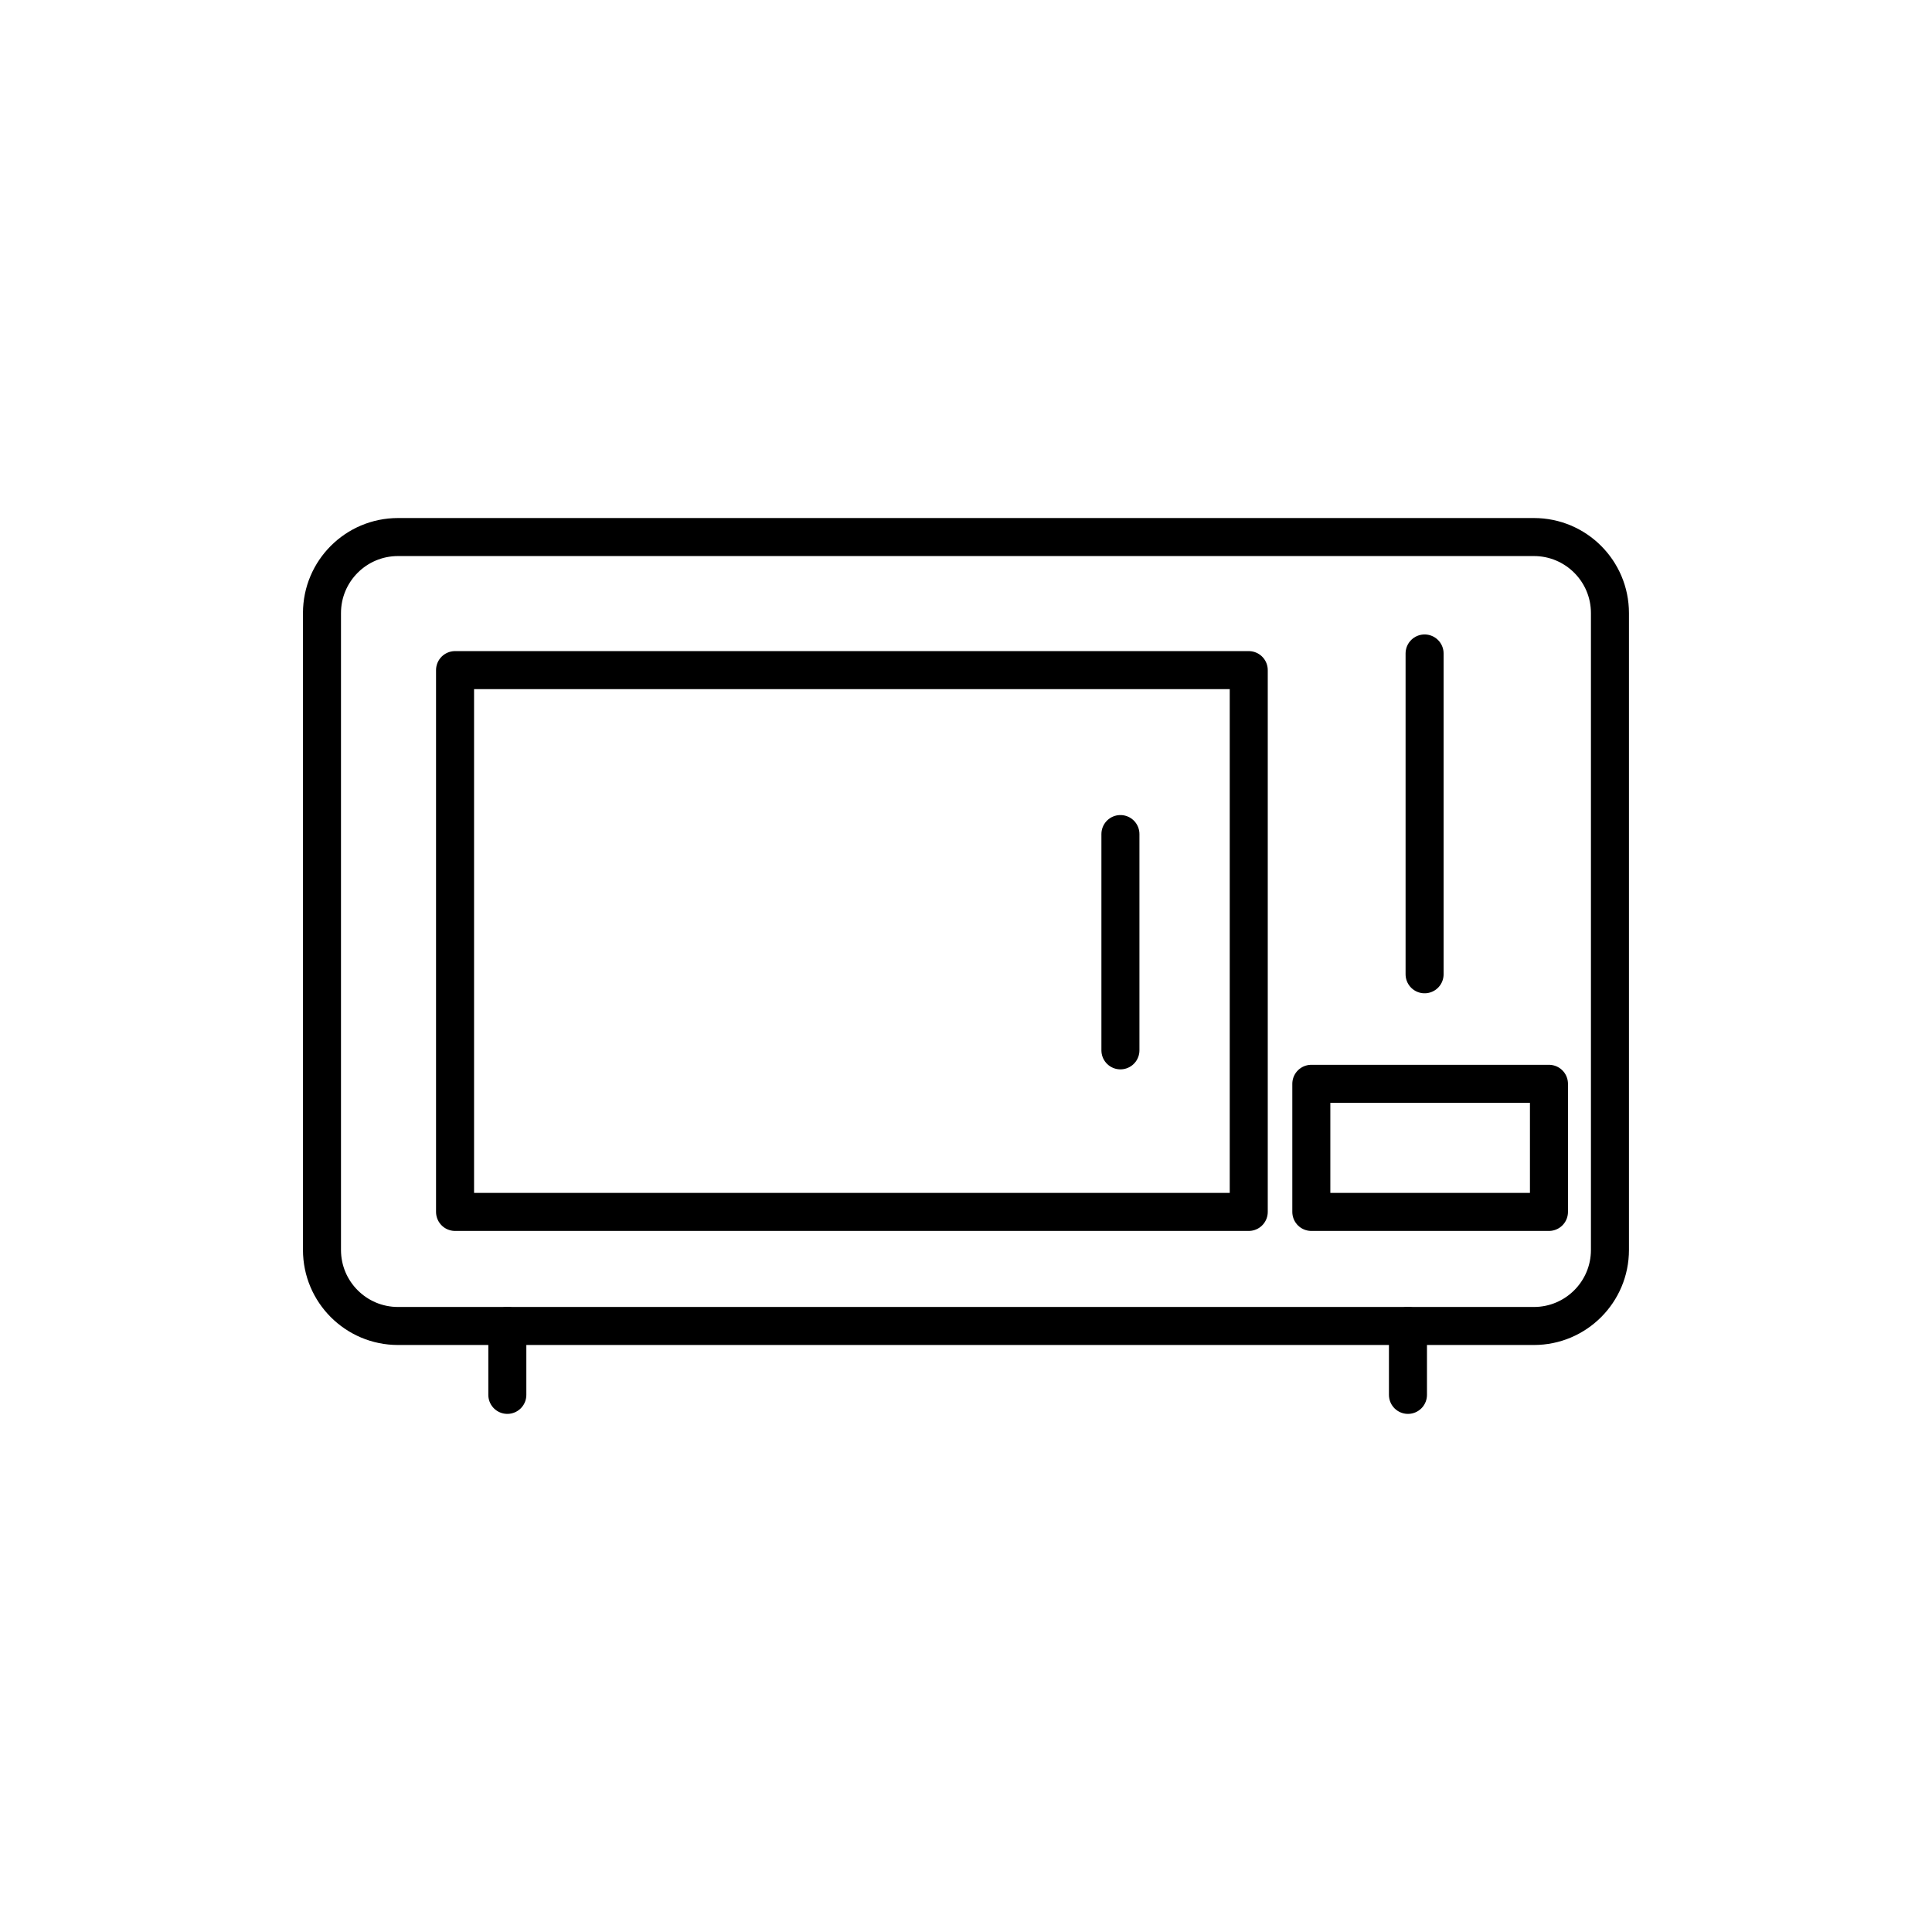 <?xml version="1.0" encoding="UTF-8"?>
<!-- Uploaded to: ICON Repo, www.iconrepo.com, Generator: ICON Repo Mixer Tools -->
<svg width="800px" height="800px" version="1.1" viewBox="144 144 512 512" xmlns="http://www.w3.org/2000/svg">
 <g fill="none" stroke="#000000" stroke-linecap="round" stroke-linejoin="round" stroke-miterlimit="10" stroke-width="2">
  <path transform="matrix(5.038 0 0 5.038 148.09 148.09)" d="m83.875 64.938c0 2.209-1.791 4-4 4h-59.75c-2.209 0-4-1.791-4-4v-33.5c0-2.209 1.791-4 4-4h59.75c2.209 0 4 1.791 4 4z"/>
  <path transform="matrix(5.038 0 0 5.038 148.09 148.09)" d="m25.875 68.938v3.624"/>
  <path transform="matrix(5.038 0 0 5.038 148.09 148.09)" d="m73.25 68.938v3.624"/>
  <path transform="matrix(5.038 0 0 5.038 148.09 148.09)" d="m74.125 50.438v-16.876"/>
  <path transform="matrix(5.038 0 0 5.038 148.09 148.09)" d="m23.125 34.438h41.75v28.5h-41.75z"/>
  <path transform="matrix(5.038 0 0 5.038 148.09 148.09)" d="m58.125 43.062v11.377"/>
  <path transform="matrix(5.038 0 0 5.038 148.09 148.09)" d="m68.167 56.199h12.5v6.739h-12.5z"/>
 </g>
</svg>